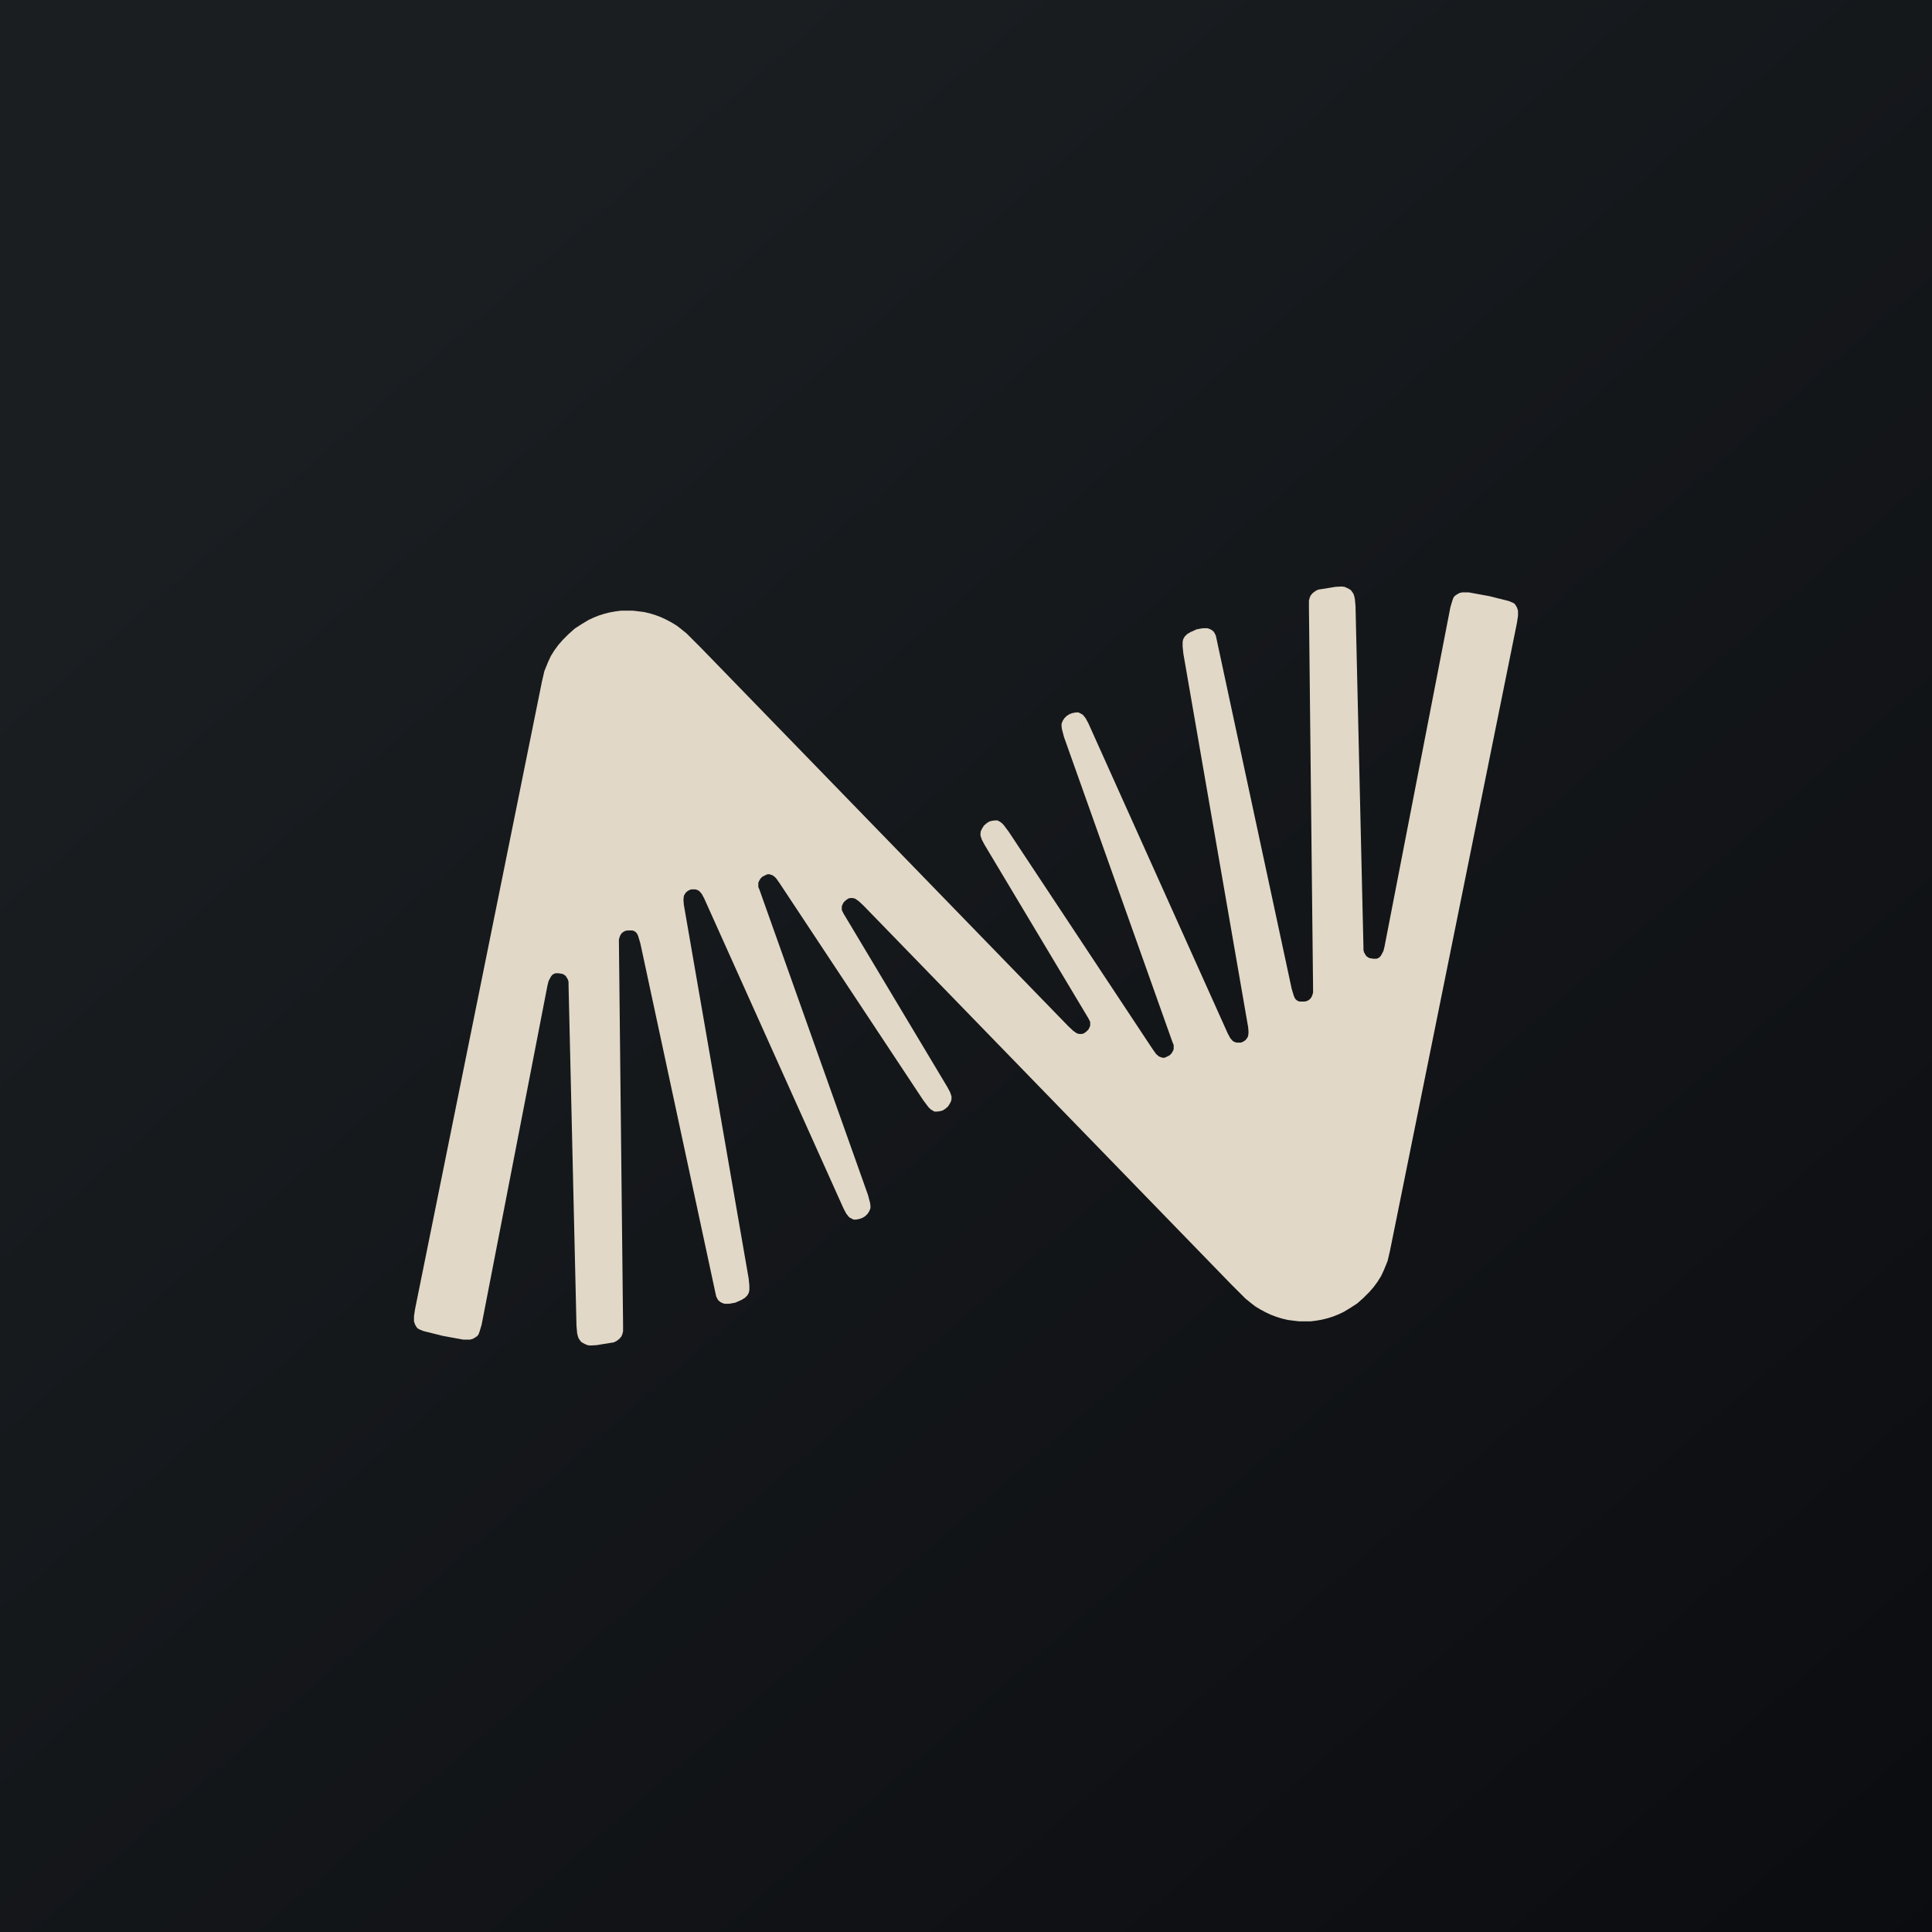 <!-- by TradingView --><svg width="56" height="56" viewBox="0 0 56 56" xmlns="http://www.w3.org/2000/svg"><path fill="url(#a)" d="M0 0h56v56H0z"/><path d="m27.36 28.65-2.33-2.4-.14-.13-.1-.07-.07-.02h-.07l-.05.01-.05.03-.05.04-.05.05-.03.06-.02.05v.11l.05.1 3.01 5.03.08.15.04.12v.07l-.01.06-.04.08-.05.08-.08.07-.08.05-.08.02-.08.01h-.07l-.06-.03-.06-.04-.06-.06-.15-.2-4.17-6.3-.1-.14-.08-.07-.05-.02-.06-.02h-.05l-.05.02-.1.05-.06.06-.04.07-.02.05v.12l.03.07 3.15 8.86.06.23.01.08v.07l-.03.08-.05.08-.07.07-.08.05-.08.03-.1.02h-.08l-.08-.04-.05-.03-.08-.1-.08-.15-4.04-8.99-.07-.13-.07-.08-.05-.03-.06-.02h-.13l-.07.03-.06.04-.04.05-.03.05-.01.03-.01.1.01.14 1.88 10.84.02.2v.14l-.02.08-.04.07-.07.07-.1.06-.18.08-.17.03H21l-.06-.02-.06-.03-.06-.05-.03-.05-.03-.06-.04-.18-.01-.05-2.15-10.01-.06-.2-.03-.07-.03-.04-.05-.04-.06-.02h-.14l-.06.01-.06.03-.05.04-.04.06-.02.05-.02.07v.1l.12 11.06v.2l-.02.08-.03.07-.06.07-.08.06-.08.04-.13.02-.37.06-.18.01-.08-.01-.07-.03-.06-.03-.06-.04-.07-.1-.02-.06-.02-.08-.02-.22-.23-9.89v-.08l-.02-.07-.03-.05-.03-.05-.04-.03-.05-.03-.12-.02h-.09l-.07.03-.05.05-.04.07-.04.08-.03.12-1.91 9.84-.06.2-.03.08-.04.05-.06.04-.07.04-.08.02h-.19l-.6-.11-.56-.14-.12-.05-.05-.03-.03-.04-.04-.07-.03-.09v-.15l.03-.2 3.68-18.2.07-.3.11-.27.08-.17.1-.16.11-.15.13-.15.17-.17.18-.16.2-.13.2-.12.15-.07.15-.06.16-.05.16-.04.17-.03.16-.02h.33l.17.02.16.02.17.04.16.05.16.06.15.07.15.08.15.09.13.1.16.13.43.43 8.31 8.56 2.33 2.4.14.13.1.07.07.02h.07l.05-.01.05-.03.05-.04.05-.05.03-.06.02-.05v-.11l-.05-.1-3.01-5.03-.08-.15-.04-.12v-.07l.01-.06.04-.08.05-.08.08-.07.08-.05.08-.02.08-.01h.07l.06.03.06.04.06.06.15.2 4.17 6.3.1.14.08.07.05.02.06.02h.05l.05-.02.1-.05.06-.06.04-.07.02-.05v-.12l-.03-.07-3.15-8.86-.06-.23-.01-.08v-.07l.03-.08.05-.08.07-.07.08-.05.08-.03.1-.02h.08l.08.04.05.03.08.1.08.15 4.04 8.99.07.13.07.08.05.03.06.02h.13l.07-.03.06-.04.04-.05.03-.05.01-.03.01-.1-.01-.14-1.88-10.84-.02-.2v-.14l.02-.08.04-.07.07-.07.1-.06.18-.08.17-.03H35l.06.02.06.03.06.05.03.05.03.06.04.18.01.05 2.15 10.01.06.2.03.07.03.04.05.04.06.02h.14l.06-.01.06-.03.05-.04.04-.06.02-.05.02-.07v-.1l-.12-11.06v-.2l.02-.08.03-.07.06-.07.08-.06.08-.04.13-.02.37-.06.18-.01.08.01.07.03.06.03.06.04.07.1.02.06.02.08.02.22.23 9.89v.08l.02.07.03.05.03.05.04.03.05.03.12.02h.09l.07-.03.05-.05.04-.07.04-.08.03-.12 1.91-9.84.06-.2.03-.08.04-.05.06-.04.07-.04.08-.02h.19l.6.11.56.14.12.05.05.03.03.04.04.07.03.09v.15l-.03.2-3.68 18.2-.07.3-.11.27-.08.17-.1.16-.11.15-.13.15-.17.17-.18.16-.2.13-.2.12-.15.07-.15.06-.16.05-.16.04-.17.03-.16.02h-.33l-.17-.02-.16-.02-.17-.04-.16-.05-.16-.06-.15-.07-.15-.08-.15-.09-.13-.1-.16-.13-.43-.43-8.31-8.56Z" fill="#E1D8C7"/><defs><linearGradient id="a" x1="10.42" y1="9.71" x2="68.15" y2="76.02" gradientUnits="userSpaceOnUse"><stop stop-color="#1A1E21"/><stop offset="1" stop-color="#06060A"/></linearGradient></defs></svg>